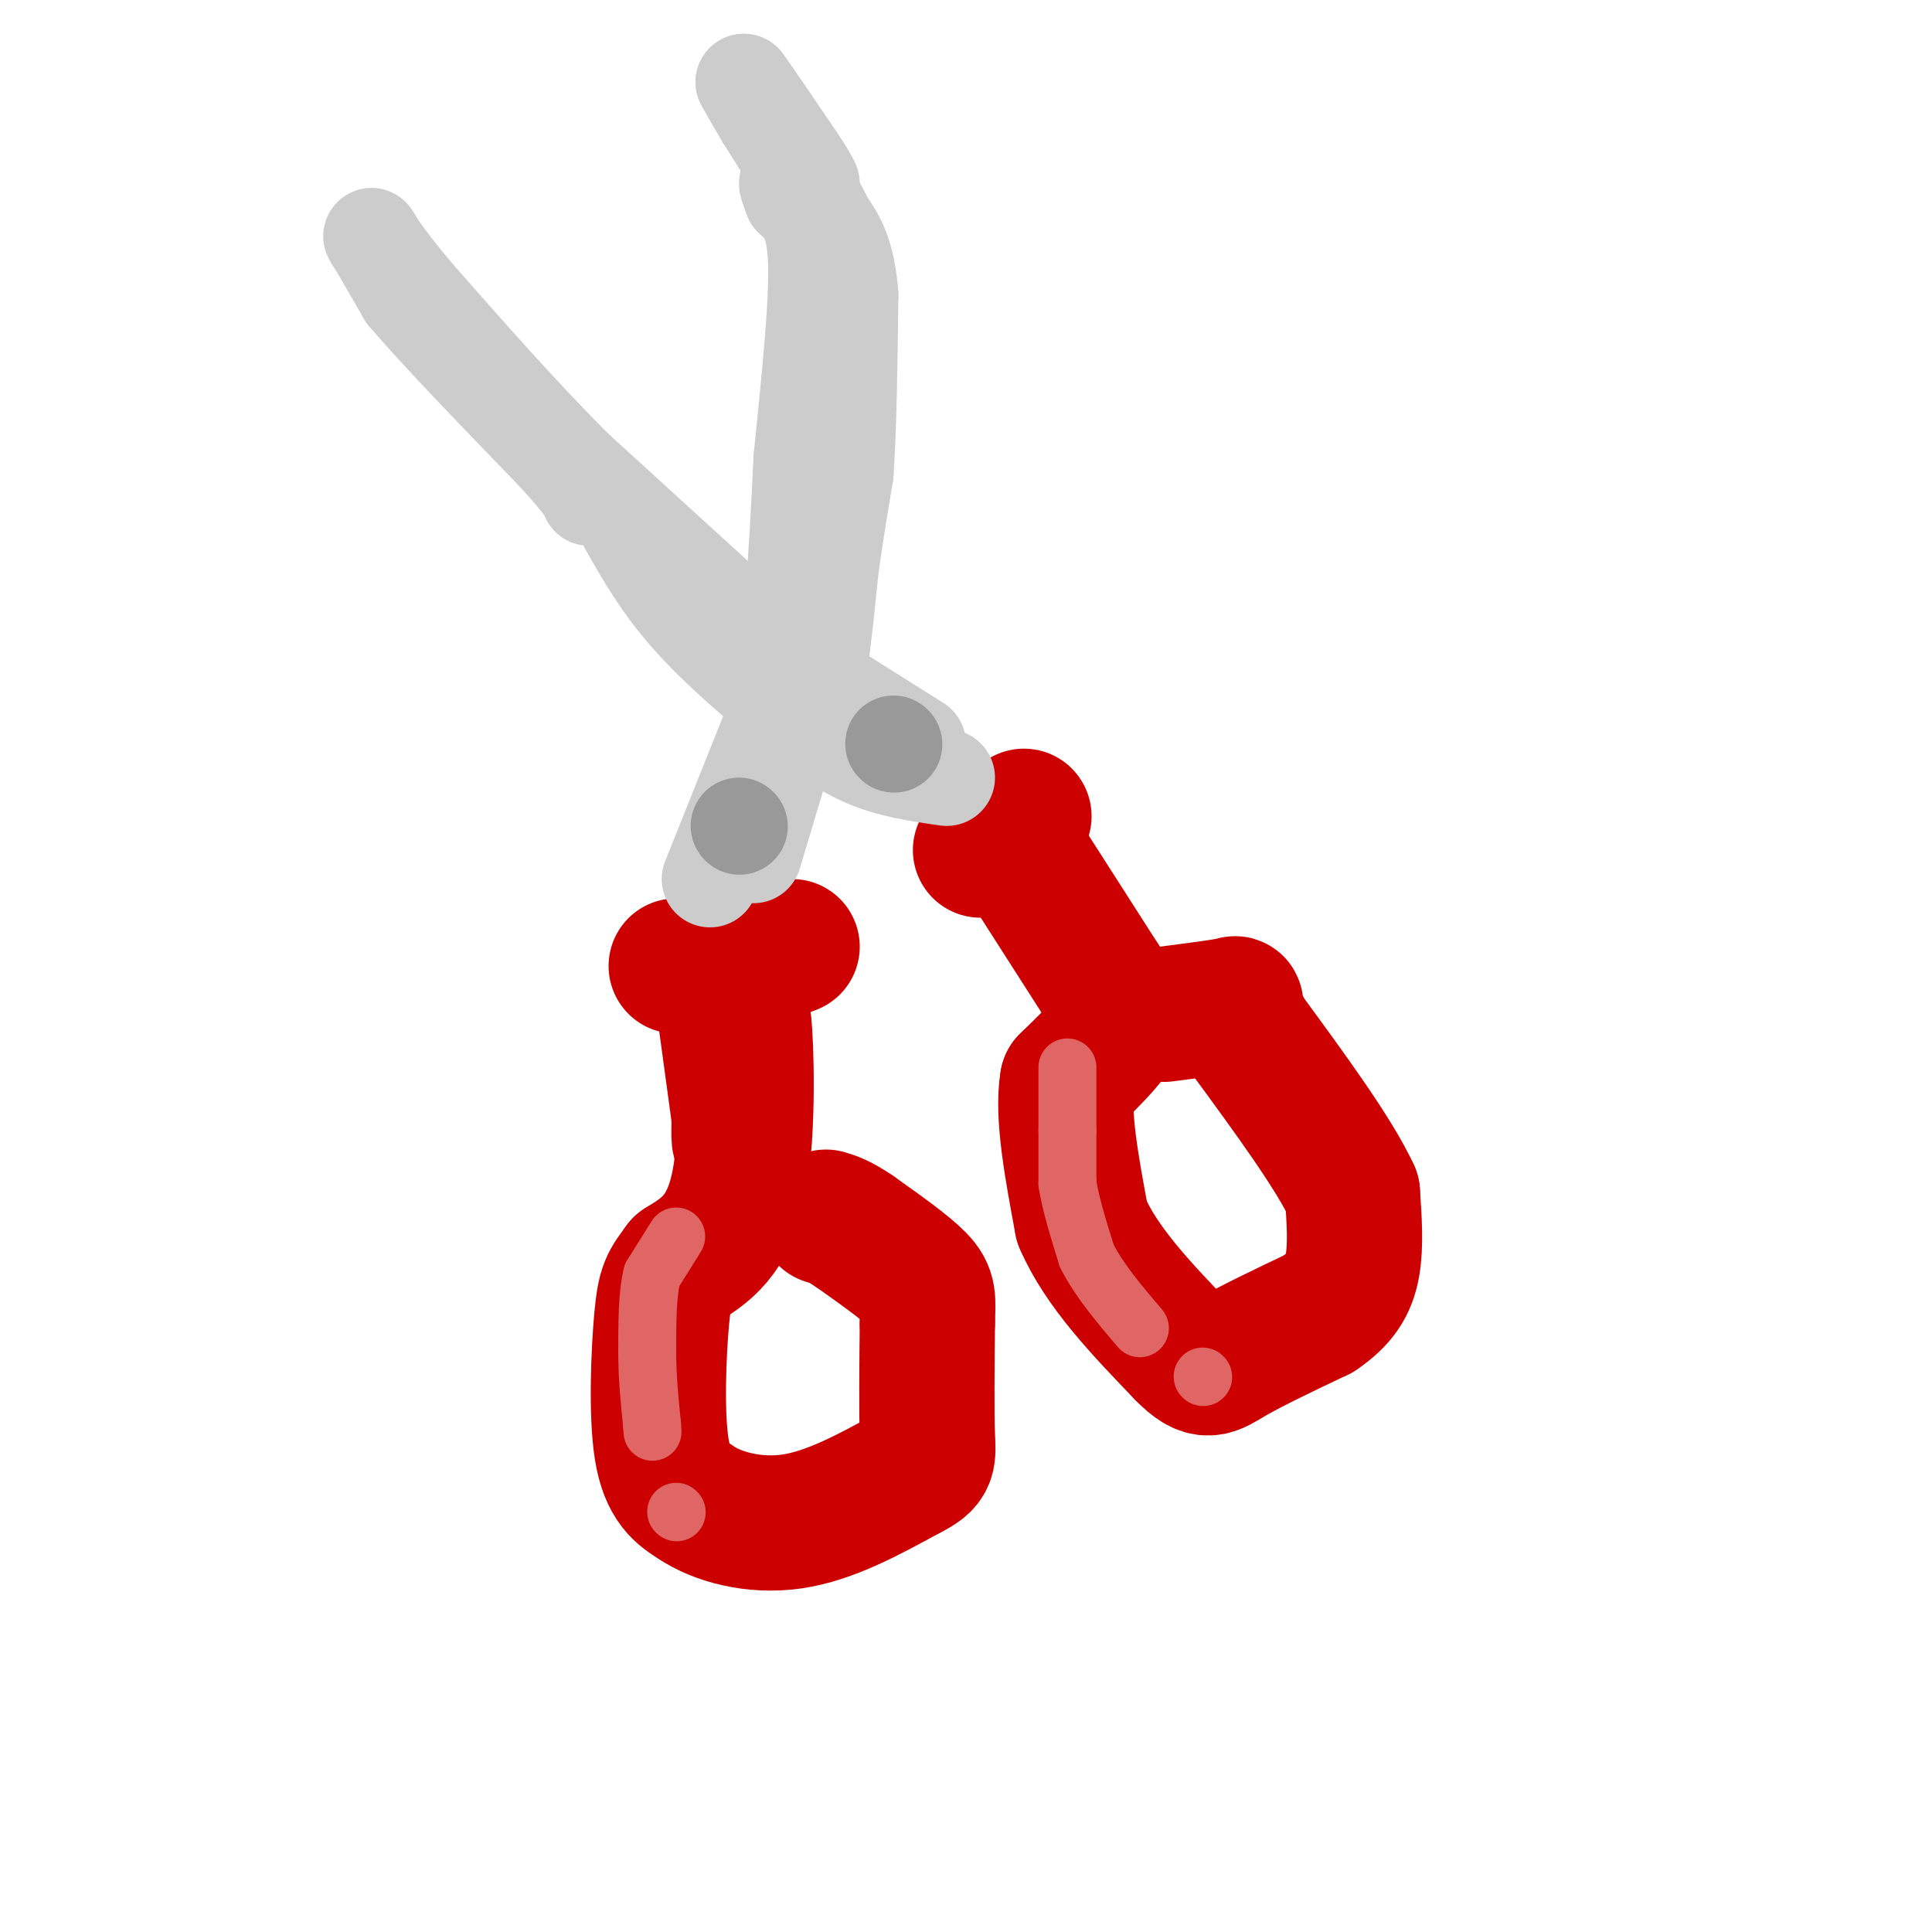 <svg viewBox='0 0 400 400' version='1.1' xmlns='http://www.w3.org/2000/svg' xmlns:xlink='http://www.w3.org/1999/xlink'><g fill='none' stroke='#cc0000' stroke-width='28' stroke-linecap='round' stroke-linejoin='round'><path d='M140,200c0.000,0.000 14.000,-1.000 14,-1'/><path d='M154,199c4.000,-0.667 7.000,-1.833 10,-3'/><path d='M150,209c0.000,0.000 3.000,22.000 3,22'/><path d='M153,231c0.422,5.067 -0.022,6.733 0,3c0.022,-3.733 0.511,-12.867 1,-22'/><path d='M154,212c0.467,3.156 1.133,22.044 -1,33c-2.133,10.956 -7.067,13.978 -12,17'/><path d='M141,262c-2.679,3.643 -3.375,4.250 -4,11c-0.625,6.750 -1.179,19.643 0,27c1.179,7.357 4.089,9.179 7,11'/><path d='M144,311c4.467,3.044 12.133,5.156 20,4c7.867,-1.156 15.933,-5.578 24,-10'/><path d='M188,305c4.622,-2.311 4.178,-3.089 4,-8c-0.178,-4.911 -0.089,-13.956 0,-23'/><path d='M192,274c0.133,-5.133 0.467,-6.467 -2,-9c-2.467,-2.533 -7.733,-6.267 -13,-10'/><path d='M177,255c-3.167,-2.167 -4.583,-2.583 -6,-3'/><path d='M203,176c0.000,0.000 9.000,-7.000 9,-7'/><path d='M212,178c0.000,0.000 16.000,25.000 16,25'/><path d='M228,203c3.600,5.622 4.600,7.178 3,10c-1.600,2.822 -5.800,6.911 -10,11'/><path d='M221,224c-1.167,6.667 0.917,17.833 3,29'/><path d='M224,253c4.000,9.333 12.500,18.167 21,27'/><path d='M245,280c4.689,4.822 5.911,3.378 10,1c4.089,-2.378 11.044,-5.689 18,-9'/><path d='M273,272c4.356,-2.956 6.244,-5.844 7,-10c0.756,-4.156 0.378,-9.578 0,-15'/><path d='M280,247c-3.667,-8.000 -12.833,-20.500 -22,-33'/><path d='M258,214c-3.467,-6.556 -1.133,-6.444 -3,-6c-1.867,0.444 -7.933,1.222 -14,2'/></g>
<g fill='none' stroke='#cccccc' stroke-width='20' stroke-linecap='round' stroke-linejoin='round'><path d='M147,182c0.000,0.000 14.000,-35.000 14,-35'/><path d='M161,147c3.167,-14.500 4.083,-33.250 5,-52'/><path d='M166,95c1.667,-16.622 3.333,-32.178 3,-41c-0.333,-8.822 -2.667,-10.911 -5,-13'/><path d='M164,41c-1.000,-2.667 -1.000,-2.833 -1,-3'/><path d='M196,161c-5.833,-0.833 -11.667,-1.667 -17,-4c-5.333,-2.333 -10.167,-6.167 -15,-10'/><path d='M164,147c-6.422,-4.933 -14.978,-12.267 -21,-19c-6.022,-6.733 -9.511,-12.867 -13,-19'/><path d='M190,154c0.000,0.000 -27.000,-17.000 -27,-17'/><path d='M163,137c-6.167,-4.333 -8.083,-6.667 -10,-9'/><path d='M153,128c-7.333,-6.667 -20.667,-18.833 -34,-31'/><path d='M119,97c-11.167,-11.167 -22.083,-23.583 -33,-36'/><path d='M86,61c-7.444,-8.800 -9.556,-12.800 -9,-12c0.556,0.800 3.778,6.400 7,12'/><path d='M84,61c6.333,7.500 18.667,20.250 31,33'/><path d='M115,94c6.333,7.000 6.667,8.000 7,9'/><path d='M156,177c0.000,0.000 6.000,-20.000 6,-20'/><path d='M162,157c2.089,-4.267 4.311,-4.933 6,-11c1.689,-6.067 2.844,-17.533 4,-29'/><path d='M172,117c1.167,-8.000 2.083,-13.500 3,-19'/><path d='M175,98c0.667,-9.333 0.833,-23.167 1,-37'/><path d='M176,61c-0.667,-8.667 -2.833,-11.833 -5,-15'/><path d='M171,46c-3.000,-6.167 -8.000,-14.083 -13,-22'/><path d='M158,24c-2.833,-4.833 -3.417,-5.917 -4,-7'/><path d='M154,17c1.167,1.500 6.083,8.750 11,16'/><path d='M165,33c2.333,3.500 2.667,4.250 3,5'/></g>
<g fill='none' stroke='#999999' stroke-width='20' stroke-linecap='round' stroke-linejoin='round'><path d='M153,171c0.000,0.000 0.100,0.100 0.1,0.1'/><path d='M185,154c0.000,0.000 0.100,0.100 0.1,0.1'/></g>
<g fill='none' stroke='#e06666' stroke-width='12' stroke-linecap='round' stroke-linejoin='round'><path d='M140,256c0.000,0.000 -5.000,8.000 -5,8'/><path d='M135,264c-1.000,4.000 -1.000,10.000 -1,16'/><path d='M134,280c0.000,5.167 0.500,10.083 1,15'/><path d='M135,295c0.167,2.500 0.083,1.250 0,0'/><path d='M140,313c0.000,0.000 0.100,0.100 0.1,0.1'/><path d='M221,221c0.000,0.000 0.000,13.000 0,13'/><path d='M221,234c0.000,4.000 0.000,7.500 0,11'/><path d='M221,245c0.667,4.333 2.333,9.667 4,15'/><path d='M225,260c2.500,5.000 6.750,10.000 11,15'/><path d='M249,285c0.000,0.000 0.100,0.100 0.1,0.1'/></g>
</svg>